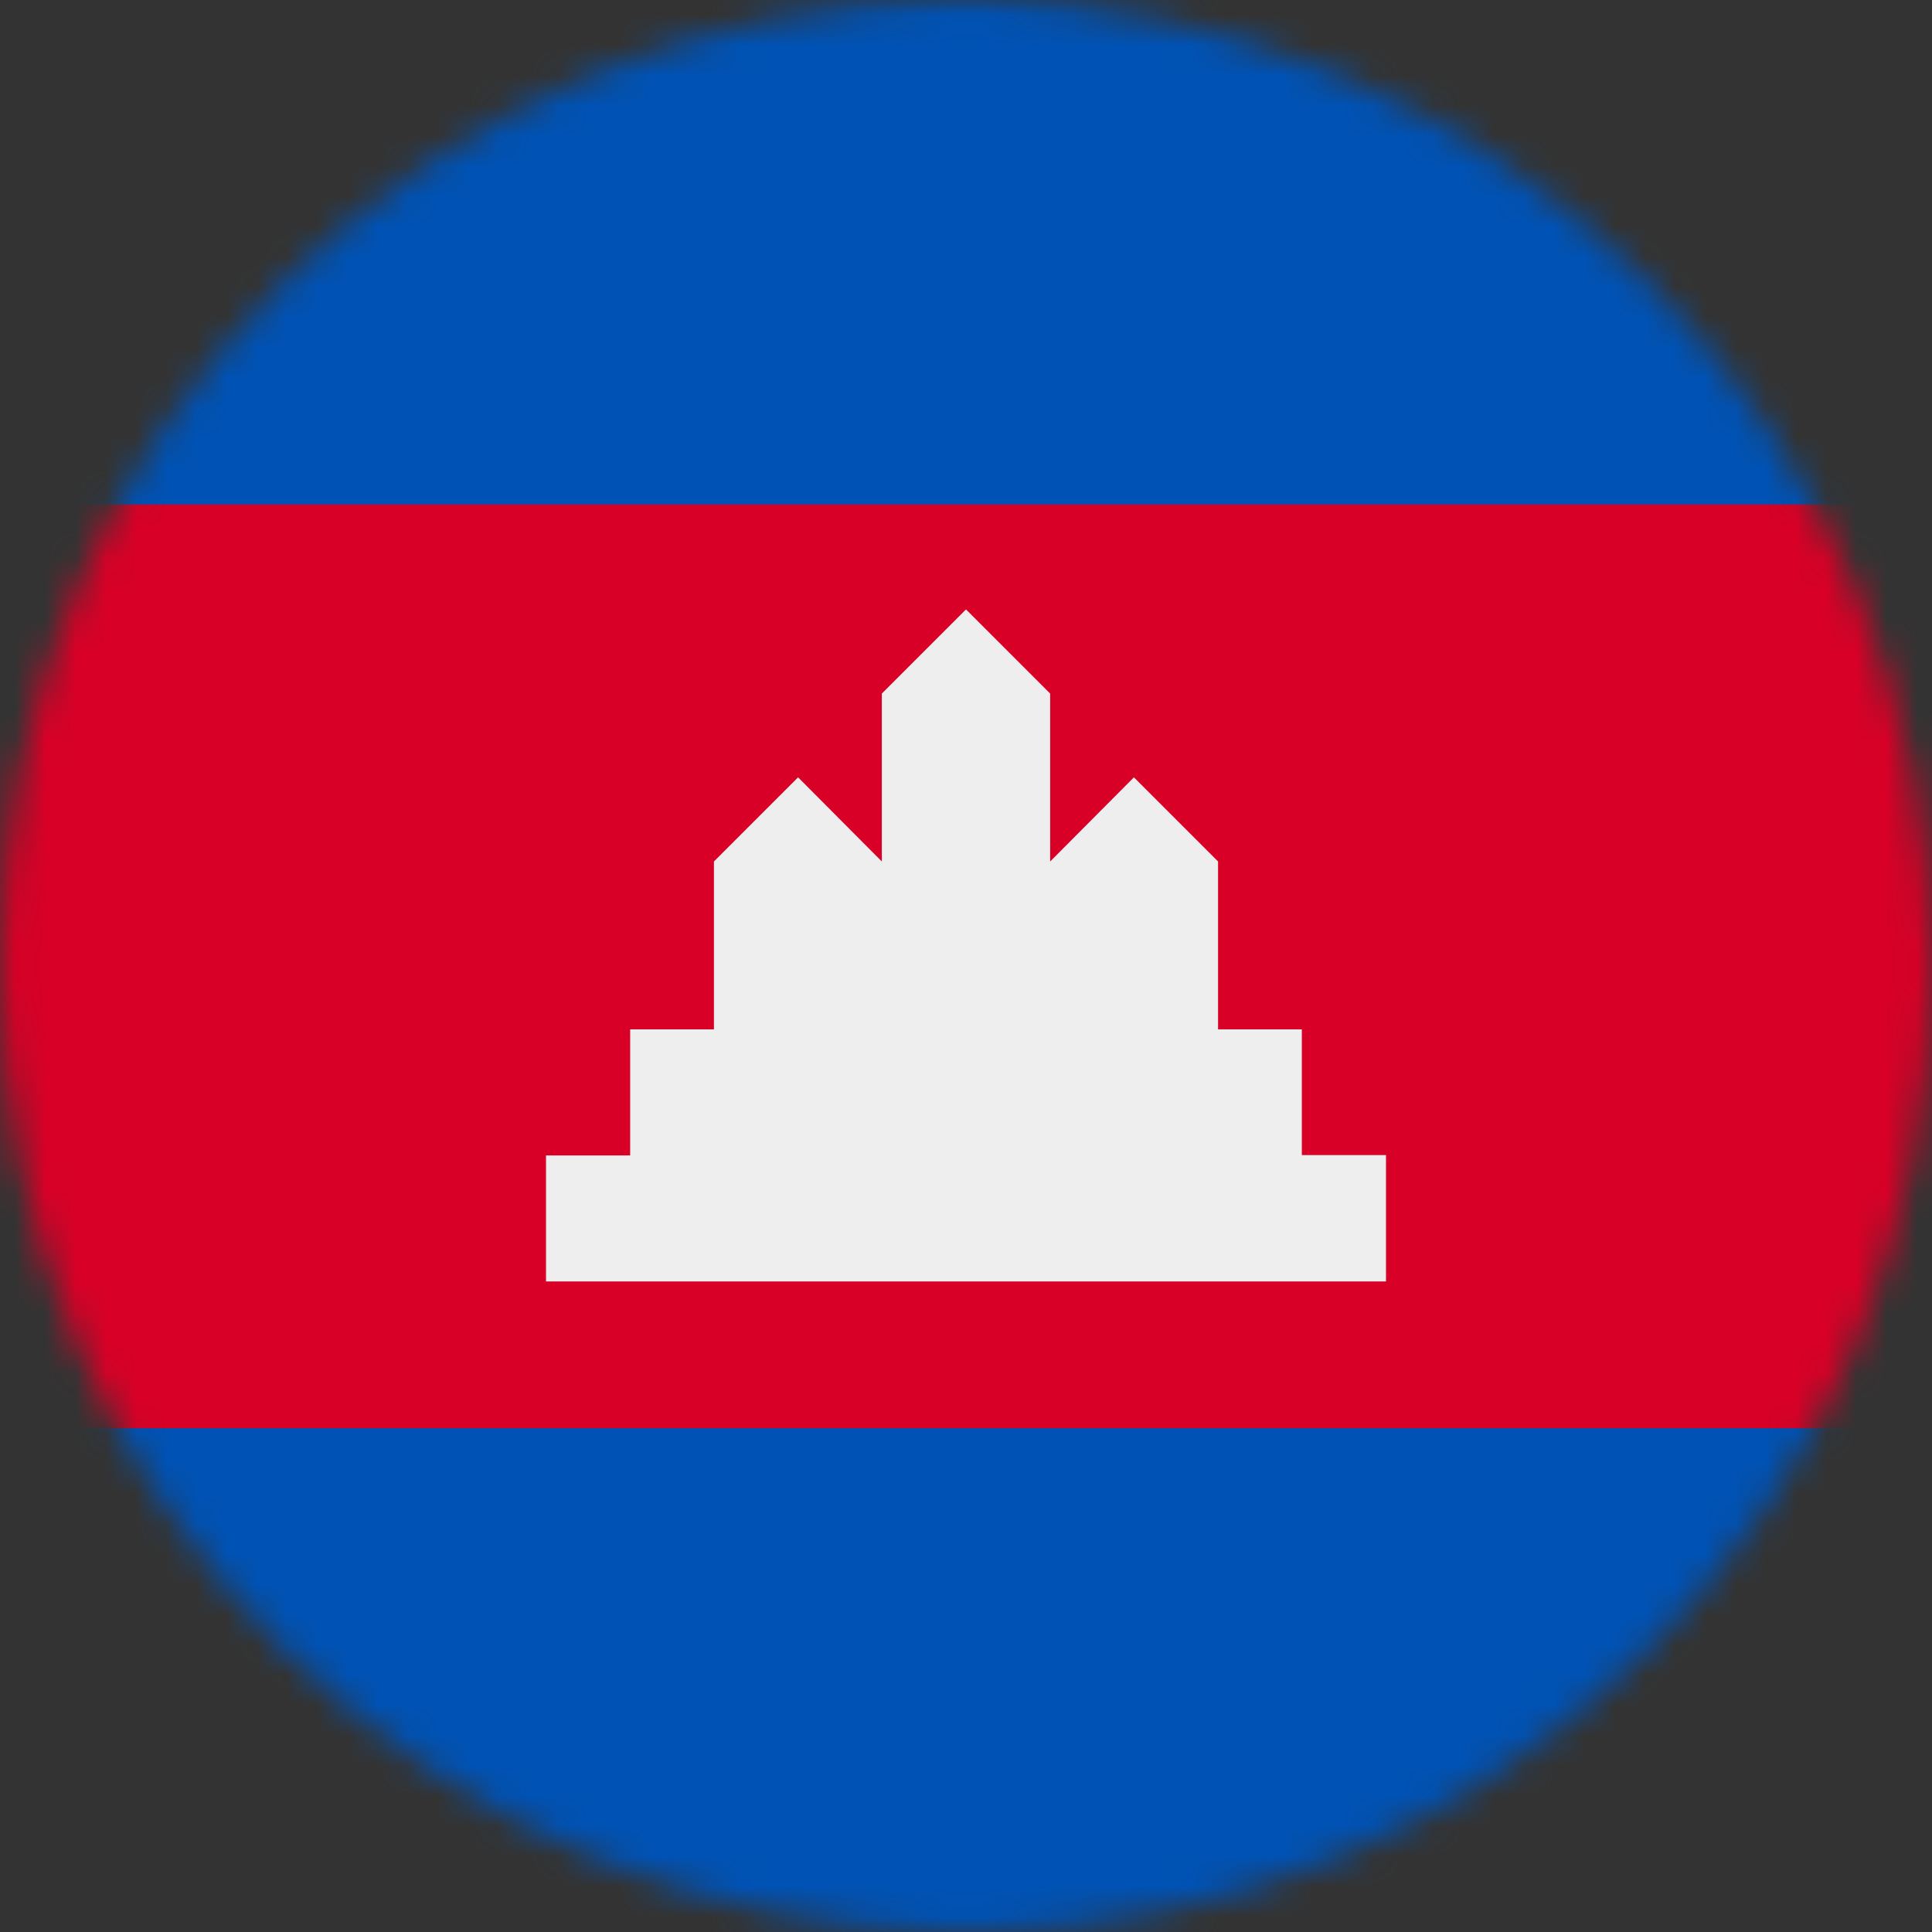 <svg width="64" height="64" viewBox="0 0 64 64" fill="none" xmlns="http://www.w3.org/2000/svg">
<rect x="0" y="0" width="64" height="64" fill="#333333" stroke="none"/>
<g clip-path="url(#clip0_224_232)">
<mask id="mask0_224_232" style="mask-type:luminance" maskUnits="userSpaceOnUse" x="0" y="0" width="64" height="64">
<path d="M32 64C49.673 64 64 49.673 64 32C64 14.327 49.673 0 32 0C14.327 0 0 14.327 0 32C0 49.673 14.327 64 32 64Z" fill="white"/>
</mask>
<g mask="url(#mask0_224_232)">
<path d="M0 0H64V16.712L59.125 31.913L64 47.312V64H0V47.312L4.275 31.875L0 16.712V0Z" fill="#0052B4"/>
<path d="M0 16.712H64V47.312H0V16.712Z" fill="#D80027"/>
<path d="M43.125 38.263V34.1H40.35V28.538L37.562 25.75L34.788 28.538V22.975L32 20.188L29.212 22.975V28.538L26.438 25.75L23.65 28.538V34.1H20.875V38.275H18.087V42.45H45.913V38.263H43.125Z" fill="#EEEEEE"/>
</g>
</g>
<defs>
<clipPath id="clip0_224_232">
<rect width="64" height="64" fill="white"/>
</clipPath>
</defs>
</svg>
